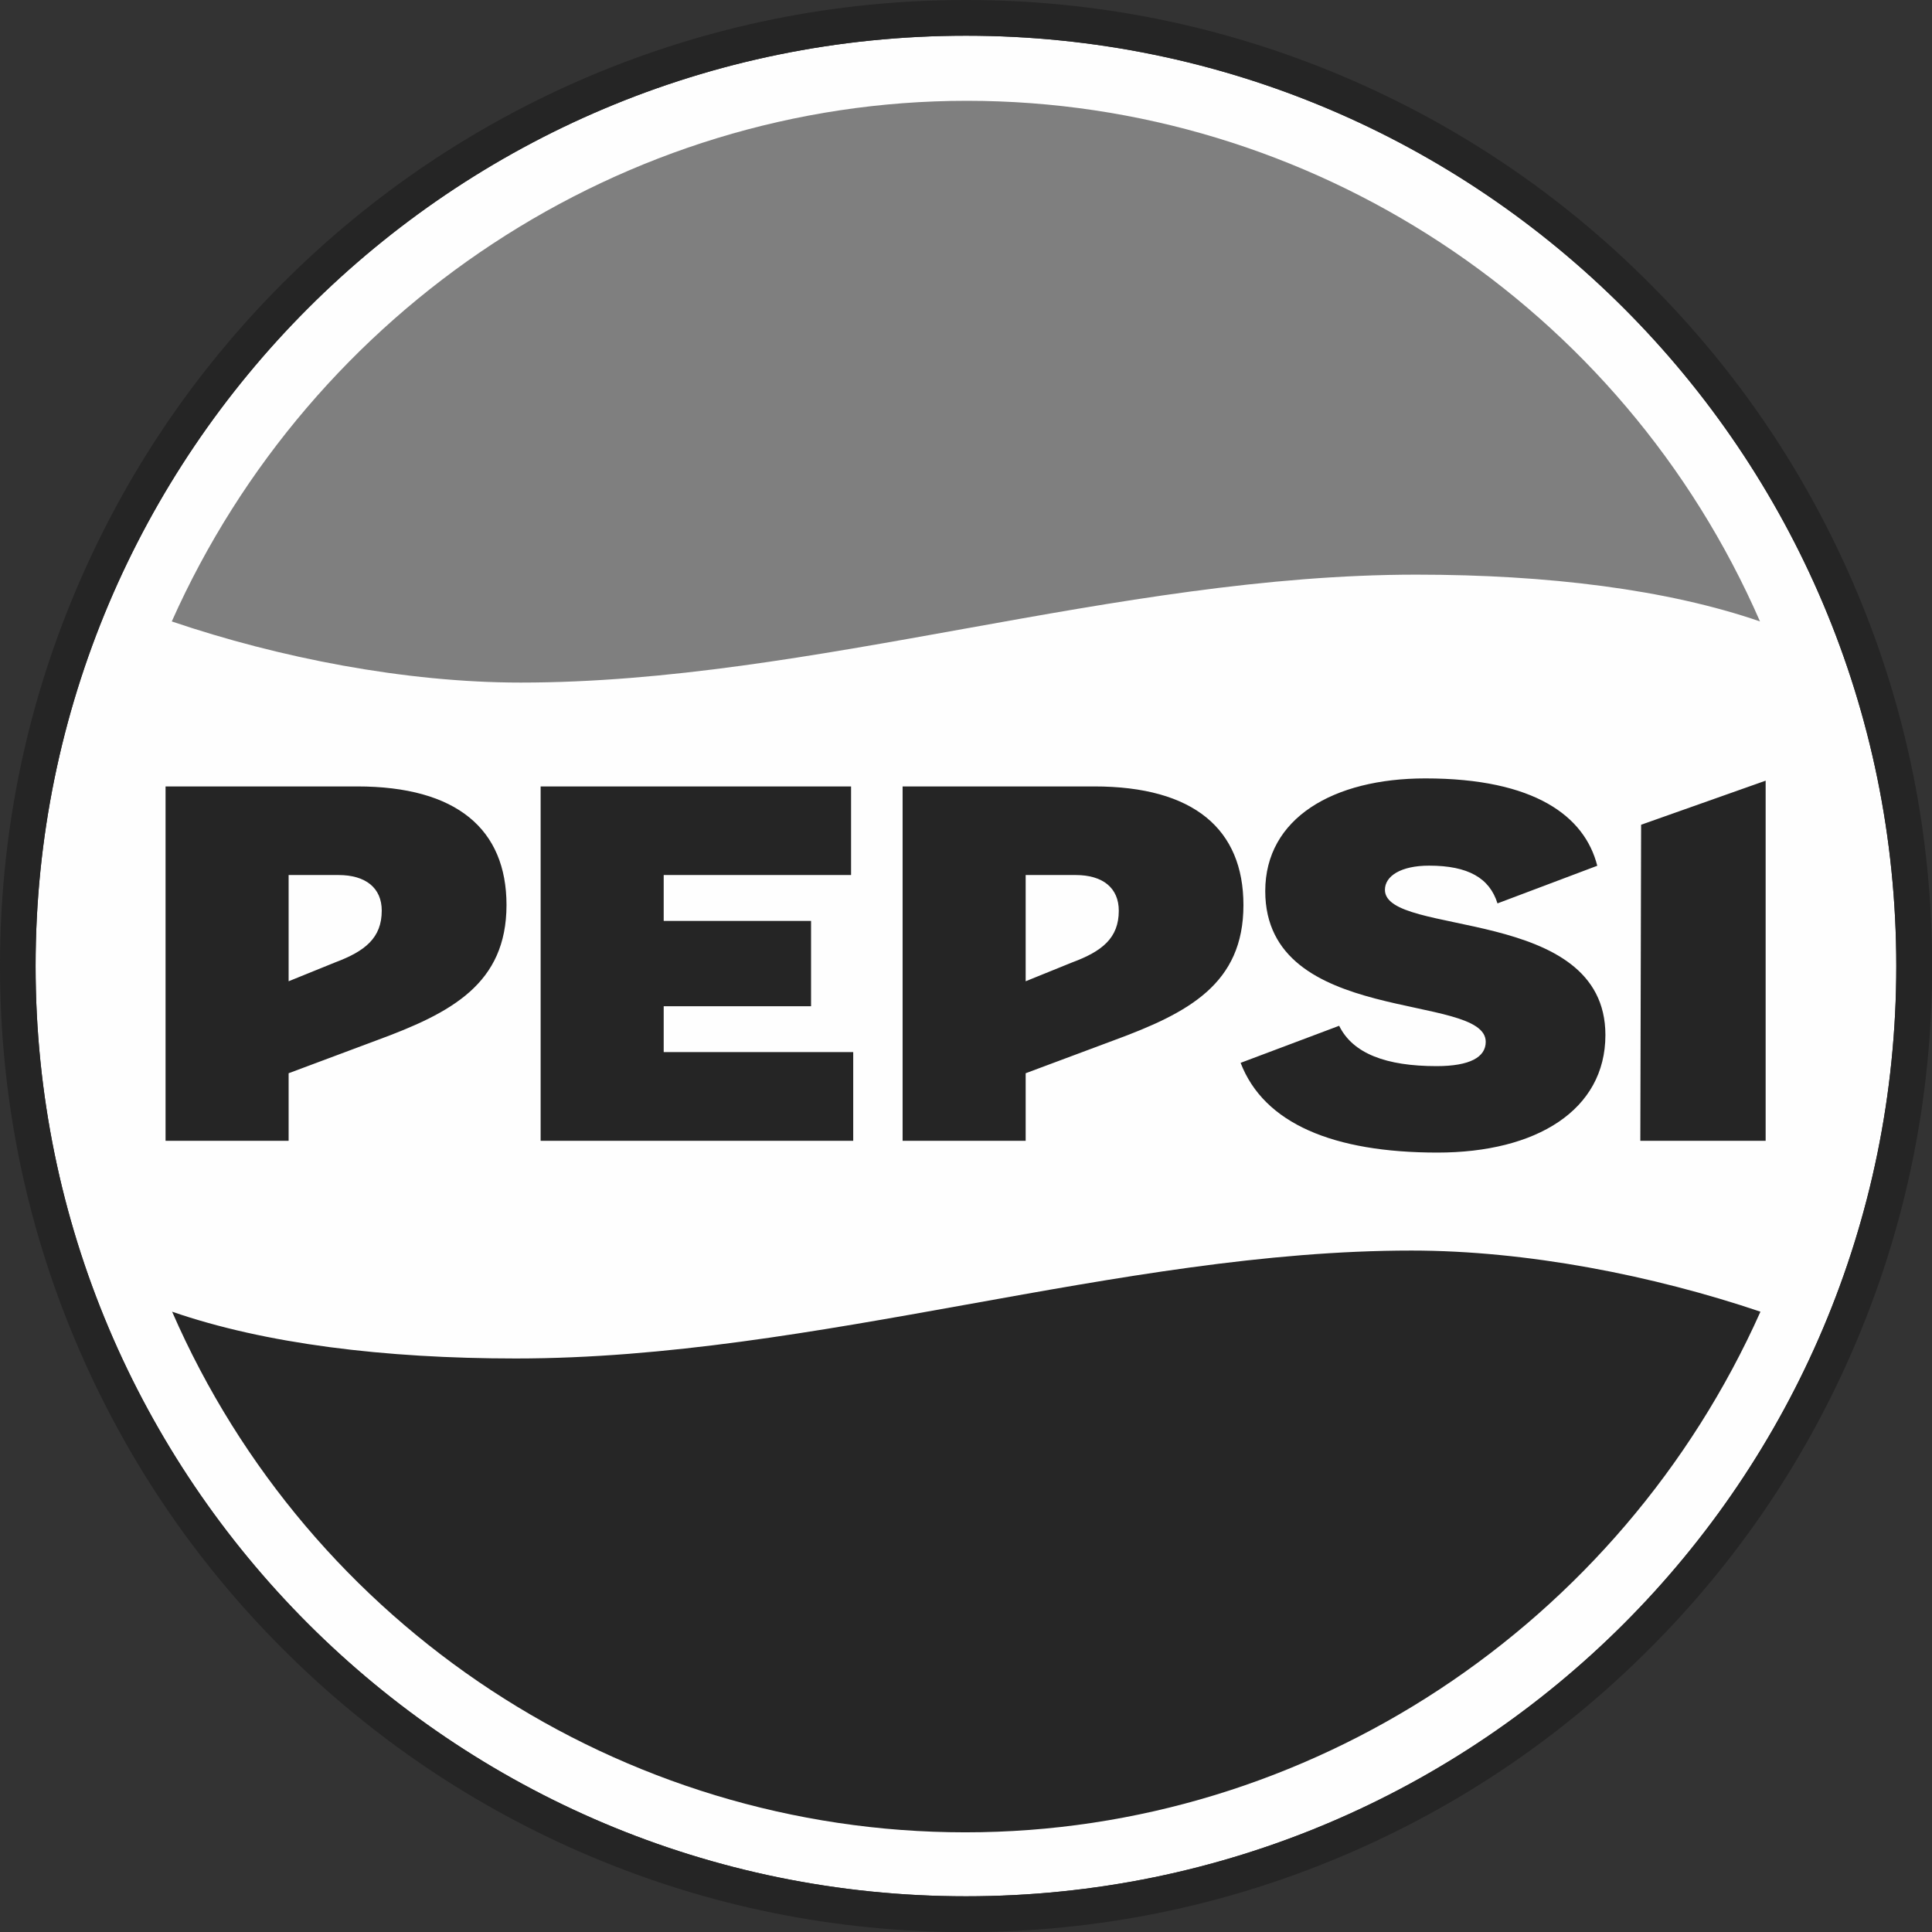 <svg xmlns="http://www.w3.org/2000/svg" xmlns:xlink="http://www.w3.org/1999/xlink" id="Layer_1" x="0px" y="0px" width="17.096px" height="17.097px" viewBox="0 0 17.096 17.097" xml:space="preserve"><rect x="0" y="0" width="17.096" height="17.097" fill="#333333" stroke="none"/><path fill="#FEFEFE" d="M8.548,0.316c4.547,0,8.232,3.686,8.232,8.232s-3.686,8.232-8.232,8.232s-8.233-3.686-8.233-8.232 S4.001,0.316,8.548,0.316"></path><path fill="#252525" d="M8.548,0.316c4.547,0,8.232,3.686,8.232,8.232s-3.686,8.232-8.232,8.232s-8.233-3.686-8.233-8.232 S4.001,0.316,8.548,0.316 M8.548,0C7.394,0,6.275,0.227,5.221,0.672C4.203,1.103,3.289,1.719,2.503,2.504 C1.719,3.289,1.103,4.203,0.672,5.222C0.226,6.275,0,7.395,0,8.549c0,1.153,0.226,2.273,0.672,3.327 c0.431,1.019,1.047,1.933,1.832,2.717c0.785,0.785,1.699,1.401,2.717,1.832c1.054,0.446,2.173,0.672,3.328,0.672 c1.154,0,2.273-0.226,3.327-0.672c1.019-0.431,1.933-1.047,2.717-1.832c0.786-0.784,1.401-1.698,1.832-2.717 c0.446-1.054,0.672-2.174,0.672-3.327c0-1.154-0.226-2.273-0.672-3.327c-0.431-1.019-1.046-1.933-1.832-2.718 c-0.784-0.785-1.698-1.401-2.717-1.832C10.822,0.227,9.702,0,8.548,0z"></path><path fill="#7F7F7F" d="M1.52,5.499C2.469,5.821,3.587,6.04,4.607,6.04c2.583,0,5.267-0.955,7.926-0.955 c1.162,0,2.22,0.131,3.041,0.414c-1.217-2.79-3.973-4.607-7.019-4.607C5.512,0.892,2.755,2.73,1.52,5.499"></path><path fill="#262626" d="M15.578,11.607c-0.95-0.321-2.068-0.541-3.088-0.541c-2.582,0-5.267,0.955-7.926,0.955 c-1.162,0-2.22-0.13-3.041-0.414c1.216,2.79,3.973,4.607,7.019,4.607C11.584,16.215,14.341,14.377,15.578,11.607"></path><path fill="#252525" d="M4.784,6.959h2.747v0.784H5.873v0.406h1.304v0.755H5.873V9.31H7.55v0.785H4.784V6.959z M14.515,10.095h1.109 V6.908l-1.102,0.39L14.515,10.095z M10.978,9.405c0.207,0.538,0.822,0.794,1.742,0.794c0.875,0,1.486-0.376,1.486-1.04 c0-1.15-1.951-0.865-1.951-1.285c0-0.122,0.141-0.214,0.391-0.214c0.346,0,0.535,0.11,0.605,0.334l0.883-0.333 c-0.111-0.438-0.553-0.773-1.521-0.773c-0.815,0-1.417,0.352-1.417,0.997c0,1.201,1.951,0.892,1.951,1.334 c0,0.135-0.139,0.215-0.435,0.215c-0.444,0-0.741-0.11-0.862-0.357L10.978,9.405z M3.335,9.205L2.554,9.497v0.598H1.465V6.959h1.696 c0.881,0,1.321,0.379,1.321,1.05C4.481,8.705,3.997,8.962,3.335,9.205z M2.995,7.743H2.554v0.94l0.412-0.167 c0.264-0.099,0.412-0.216,0.412-0.458C3.378,7.858,3.237,7.743,2.995,7.743z M9.858,9.205L9.076,9.497v0.598H7.987V6.959h1.696 c0.881,0,1.32,0.379,1.32,1.05C11.003,8.705,10.519,8.962,9.858,9.205z M9.518,7.743H9.076v0.94l0.412-0.167 C9.752,8.418,9.9,8.301,9.9,8.059C9.9,7.858,9.76,7.743,9.518,7.743z"></path></svg>